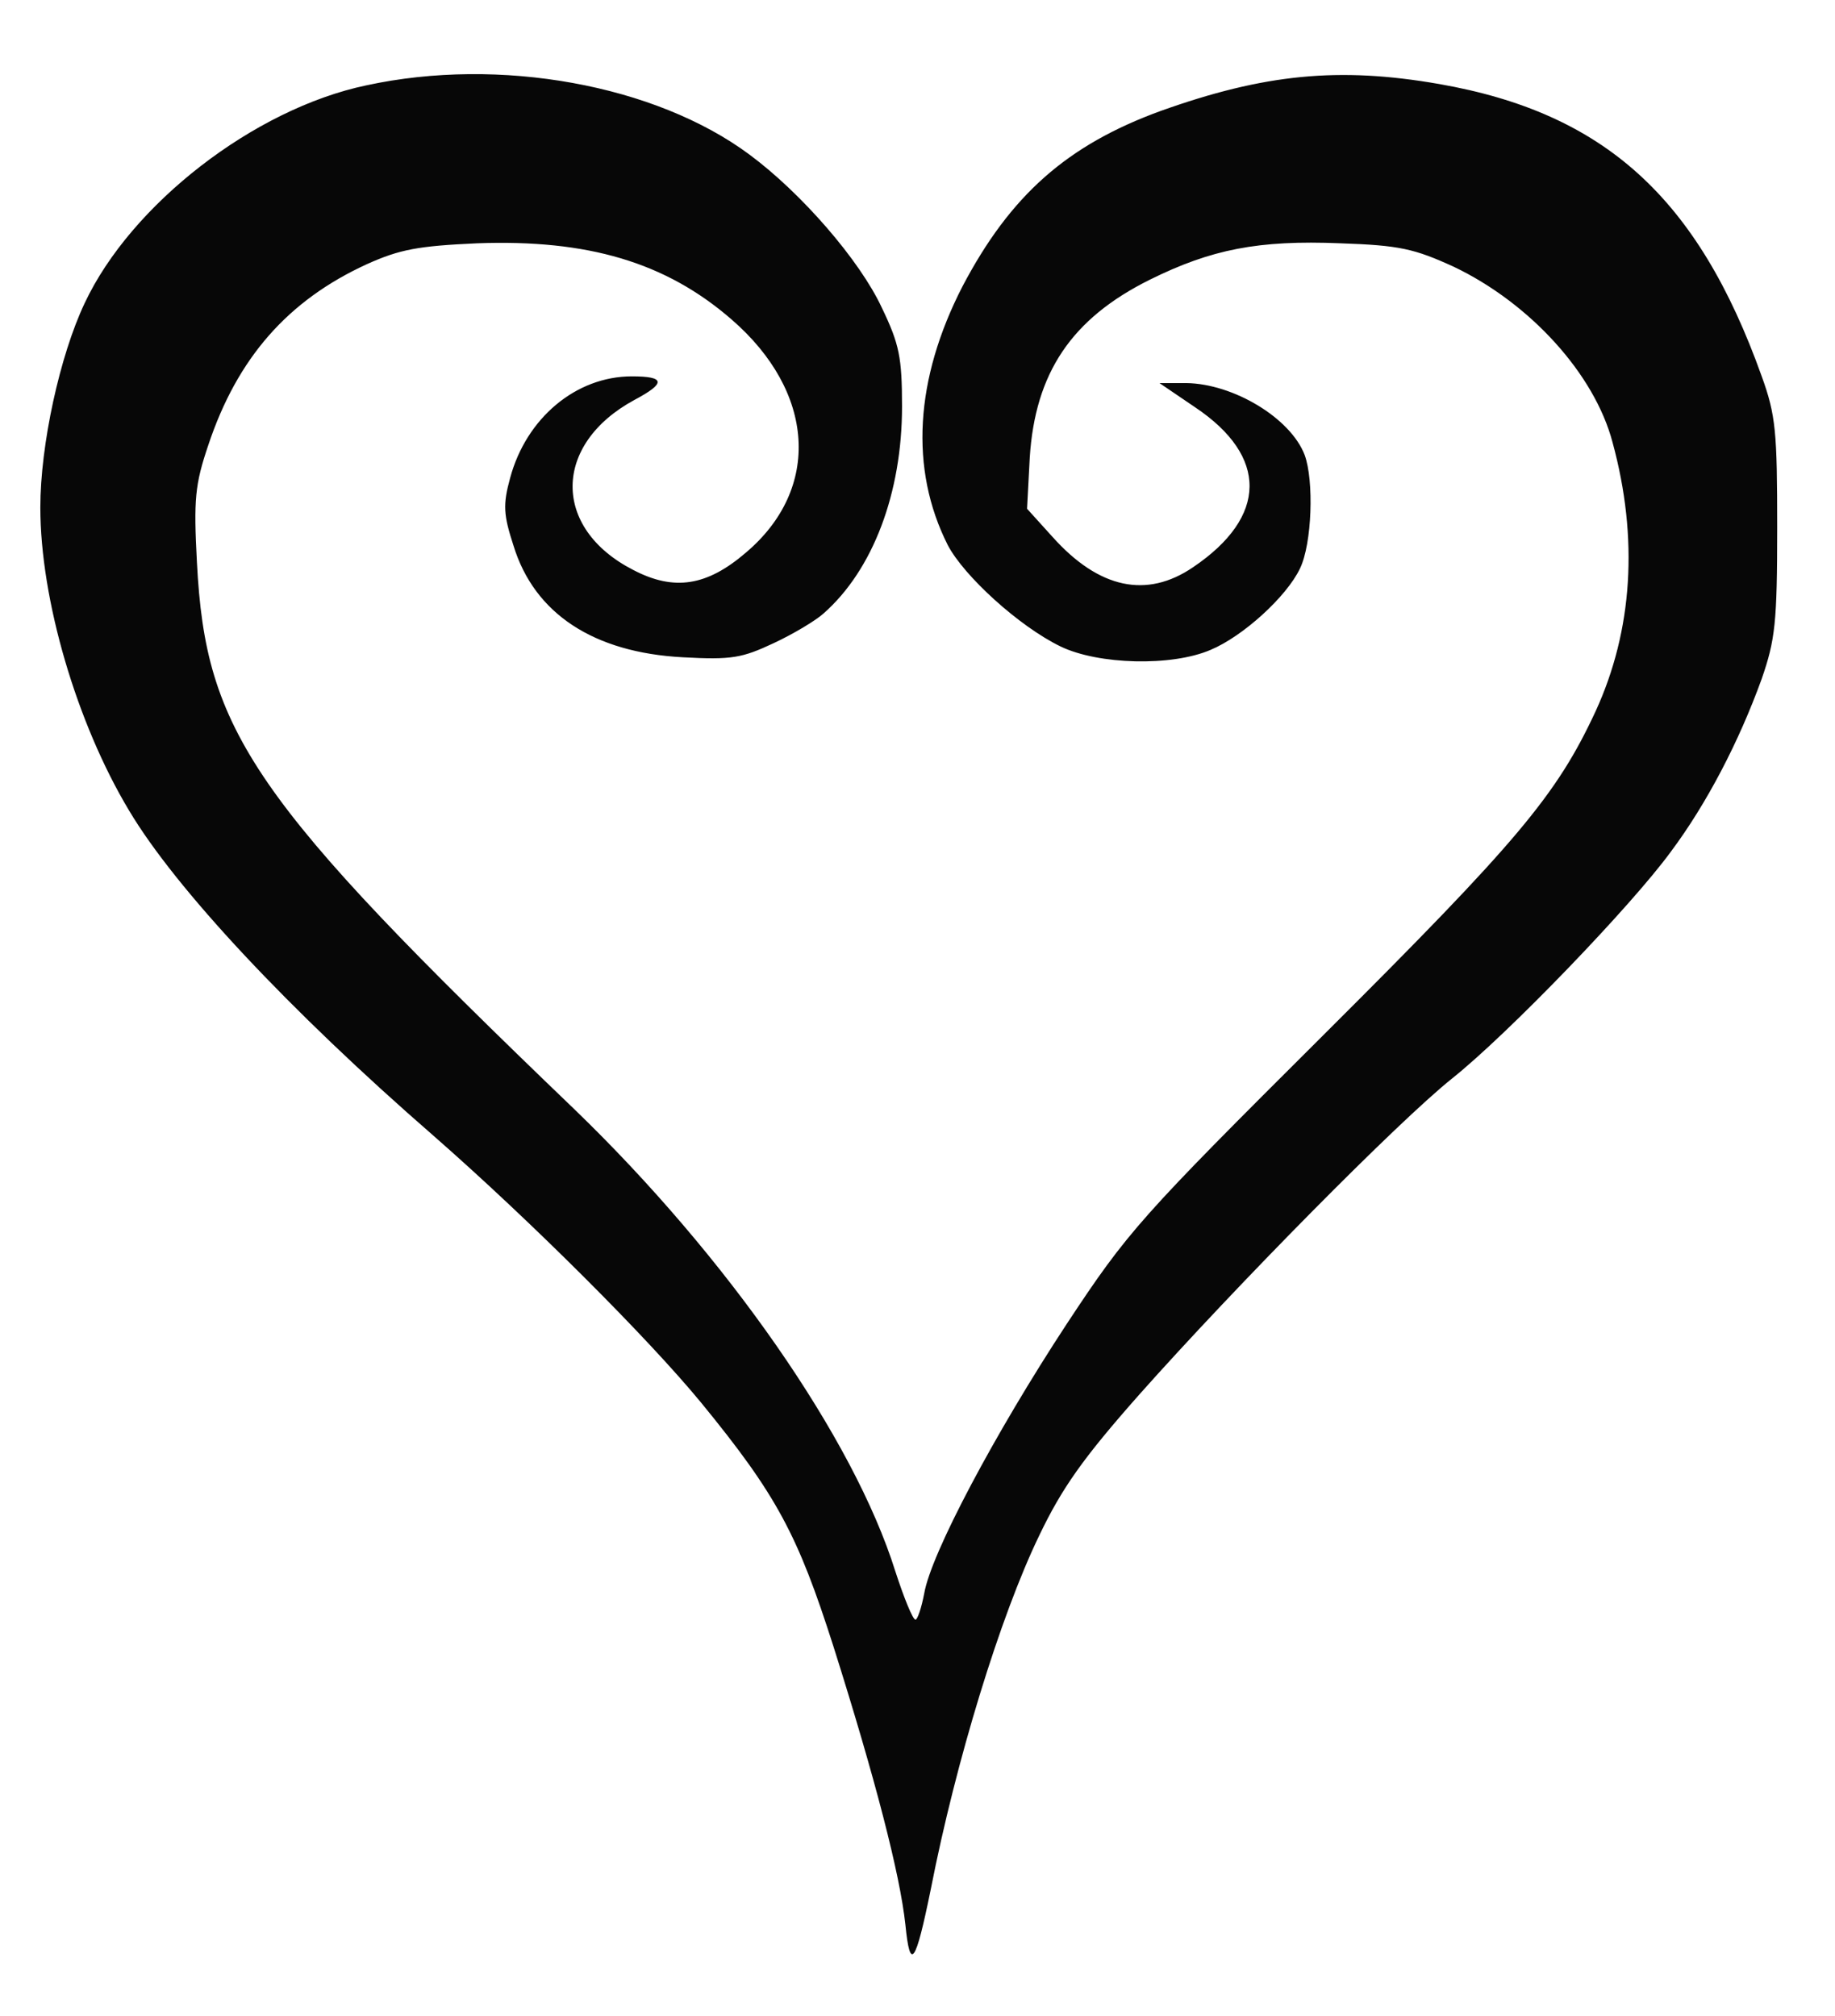 <?xml version="1.0" encoding="UTF-8"?>
<!--?xml version="1.0" standalone="no"?-->
<svg xmlns="http://www.w3.org/2000/svg" width="273pt" height="300pt" viewBox="0 0 273 300" preserveAspectRatio="xMidYMid meet">
  <g transform="translate(0,300) scale(0.1,-0.1)" fill="#070707" stroke="none">
    <path style="position: relative;" d="M545 2873 c-167 -35 -350 -177 -419 -324 -37 -78 -66 -211 -66 -304 0 -137 54 -321 132 -451 69 -116 238 -297 453 -484 145 -127 319 -301 398 -397 113 -138 144 -197 197 -363 62 -196 99 -339 107 -414 7 -70 15 -59 38 54 37 189 103 405 161 525 34 71 65 115 149 210 144 162 385 406 465 470 83 66 267 257 326 338 53 71 101 163 135 257 20 58 23 83 23 225 0 142 -2 167 -23 225 -95 266 -234 392 -480 435 -149 26 -260 15 -414 -40 -140 -51 -224 -126 -295 -261 -71 -138 -79 -272 -22 -385 24 -46 106 -121 168 -151 56 -27 165 -30 223 -5 48 20 113 79 133 121 18 37 21 131 7 169 -21 55 -106 106 -176 107 l-40 0 53 -36 c109 -73 108 -163 -3 -238 -69 -47 -140 -32 -209 45 l-38 42 4 76 c8 126 62 207 179 265 91 45 161 59 283 54 88 -3 110 -8 169 -35 113 -54 209 -159 236 -261 39 -143 30 -280 -25 -400 -58 -125 -116 -194 -405 -482 -273 -272 -291 -292 -382 -430 -107 -163 -202 -342 -212 -401 -4 -21 -10 -39 -13 -39 -4 0 -17 32 -30 72 -62 198 -251 469 -478 688 -479 460 -548 561 -561 813 -5 94 -3 116 17 175 43 129 118 215 236 269 49 22 76 27 164 31 164 6 280 -28 378 -113 125 -108 134 -252 22 -347 -58 -50 -107 -58 -168 -26 -121 62 -120 187 2 253 47 25 46 35 -4 35 -83 0 -157 -62 -181 -151 -11 -40 -10 -55 5 -101 31 -101 119 -159 252 -166 73 -4 88 -1 135 21 30 14 63 34 74 44 74 65 117 180 117 308 0 73 -4 93 -30 147 -33 71 -120 171 -197 228 -140 104 -372 146 -570 103z" id="node1" class="node"></path>
  </g>
  <g transform="translate(0,300) scale(0.1,-0.1)" fill="#A2A2A2" stroke="none">

</g>
</svg>

